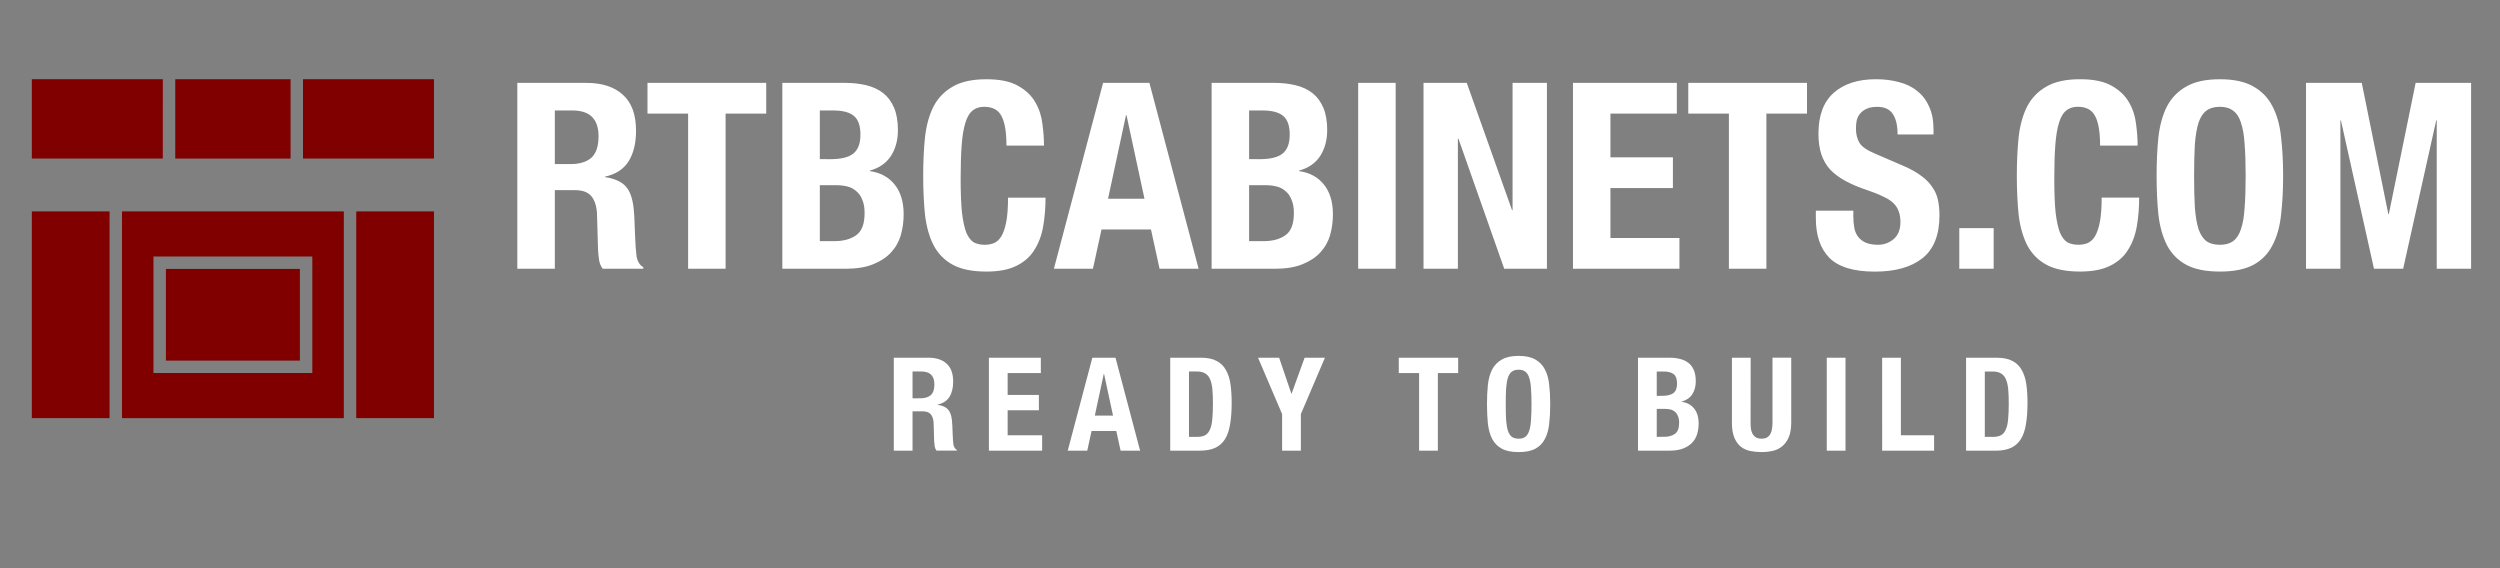 <?xml version="1.0" encoding="UTF-8" standalone="no"?>
<!-- Created with Inkscape (http://www.inkscape.org/) -->

<svg
   width="440"
   height="100"
   viewBox="0 0 116.417 26.458"
   version="1.1"
   id="svg5"
   inkscape:version="1.4 (e7c3feb1, 2024-10-09)"
   sodipodi:docname="logo-text-main.svg"
   xmlns:inkscape="http://www.inkscape.org/namespaces/inkscape"
   xmlns:sodipodi="http://sodipodi.sourceforge.net/DTD/sodipodi-0.dtd"
   xmlns="http://www.w3.org/2000/svg"
   xmlns:svg="http://www.w3.org/2000/svg">
  <rect x="0" y="0" width="116.417" height="26.458" fill="#808080" stroke="none"/>
  <sodipodi:namedview
     id="namedview7"
     pagecolor="#505050"
     bordercolor="#eeeeee"
     borderopacity="1"
     inkscape:showpageshadow="0"
     inkscape:pageopacity="0"
     inkscape:pagecheckerboard="0"
     inkscape:deskcolor="#505050"
     inkscape:document-units="mm"
     showgrid="false"
     inkscape:zoom="1.1893044"
     inkscape:cx="232.48884"
     inkscape:cy="65.164141"
     inkscape:window-width="1680"
     inkscape:window-height="864"
     inkscape:window-x="50"
     inkscape:window-y="38"
     inkscape:window-maximized="0"
     inkscape:current-layer="layer2" />
  <defs
     id="defs2" />
  <g
     inkscape:label="Logo Bottom"
     inkscape:groupmode="layer"
     id="layer1">
    <path
       id="rect234"
       style="display:inline;fill:#800000;stroke-width:0.601;stroke-linecap:square"
       d="m 16.589,19.471 h 3.62 V 9.844 h -3.62 z"
       inkscape:label="right" />
    <path
       id="path640"
       style="display:inline;fill:#800000;stroke-width:0.601;stroke-linecap:square"
       d="M 13.965,16.791 V 12.524 H 7.726 v 4.267 z"
       inkscape:label="center inner" />
    <path
       id="path643"
       style="display:inline;fill:#800000;stroke-width:0.601;stroke-linecap:square"
       d="M 5.682,9.844 V 19.471 H 16.01 V 9.844 Z M 7.148,11.944 h 7.394 v 0.01 h 0.002 v 5.406 h -0.002 v 0.01 H 7.148 v -0.01 h -0.002 v -5.406 h 0.002 z"
       inkscape:label="center outer" />
    <path
       id="path439"
       style="display:inline;fill:#800000;stroke-width:0.601;stroke-linecap:square"
       d="M 5.102,9.844 H 1.482 v 9.627 h 3.62 z"
       inkscape:label="left" />
  </g>
  <g
     inkscape:groupmode="layer"
     id="layer3"
     inkscape:label="Logo Top">
    <path
       id="path504"
       style="fill:#800000;stroke-width:0.601;stroke-linecap:square"
       d="M 7.582,3.689 H 1.482 v 3.694 h 6.099 z"
       inkscape:label="top left" />
    <path
       id="path400"
       style="fill:#800000;stroke-width:0.601;stroke-linecap:square"
       d="M 14.11,7.383 H 20.209 V 3.689 h -6.099 z"
       inkscape:label="top right" />
    <path
       id="path536"
       style="fill:#800000;stroke-width:0.601;stroke-linecap:square"
       d="M 13.531,3.689 H 8.161 v 3.694 h 5.37 z"
       inkscape:label="top center" />
  </g>
  <g
     inkscape:groupmode="layer"
     id="layer2"
     inkscape:label="Logo 1">
    <path
       d="m 24.09,3.859 v 8.656 h 1.746 V 8.854 h 0.933 q 0.546,0 0.776,0.291 0.23,0.291 0.255,0.8 l 0.048,1.661 q 0.012,0.255 0.048,0.497 0.036,0.23 0.17,0.412 h 1.891 v -0.073 q -0.242,-0.133 -0.315,-0.497 -0.048,-0.364 -0.073,-1.055 -0.012,-0.352 -0.024,-0.63 -0.012,-0.291 -0.036,-0.533 -0.073,-0.727 -0.376,-1.055 -0.303,-0.327 -0.958,-0.424 v -0.024 q 0.739,-0.158 1.091,-0.703 0.352,-0.558 0.352,-1.43 0,-1.127 -0.606,-1.673 -0.606,-0.558 -1.697,-0.558 z m 1.746,3.782 V 5.144 h 0.824 q 1.212,0 1.212,1.2 0,0.703 -0.339,1.006 -0.339,0.291 -0.97,0.291 z m 9.844,-3.782 h -5.528 v 1.43 h 1.891 v 7.225 h 1.746 V 5.29 h 1.891 z M 38.177,11.23 V 8.623 h 0.752 q 0.291,0 0.533,0.061 0.242,0.061 0.412,0.218 0.182,0.145 0.279,0.4 0.109,0.242 0.109,0.618 0,0.752 -0.388,1.03 -0.388,0.279 -1.018,0.279 z m 0,-3.819 V 5.144 h 0.63 q 0.655,0 0.958,0.255 0.303,0.255 0.303,0.873 0,0.618 -0.339,0.885 -0.327,0.255 -1.055,0.255 z M 36.431,3.859 v 8.656 h 2.946 q 0.764,0 1.273,-0.206 0.521,-0.206 0.836,-0.546 0.327,-0.352 0.461,-0.812 0.133,-0.461 0.133,-0.97 0,-0.873 -0.424,-1.394 -0.424,-0.521 -1.152,-0.618 v -0.024 q 0.655,-0.182 0.982,-0.679 0.327,-0.509 0.327,-1.212 0,-0.618 -0.182,-1.043 Q 41.45,4.587 41.123,4.332 40.795,4.077 40.335,3.968 39.886,3.859 39.353,3.859 Z m 10.438,2.922 h 1.746 q 0,-0.473 -0.073,-1.006 -0.061,-0.546 -0.327,-1.006 -0.267,-0.473 -0.812,-0.776 -0.533,-0.303 -1.467,-0.303 -0.982,0 -1.564,0.339 -0.582,0.327 -0.897,0.921 -0.303,0.594 -0.4,1.43 -0.085,0.824 -0.085,1.806 0,0.994 0.085,1.818 0.097,0.824 0.4,1.418 0.315,0.594 0.897,0.909 0.582,0.315 1.564,0.315 0.861,0 1.394,-0.267 0.546,-0.267 0.836,-0.739 0.303,-0.473 0.412,-1.103 0.109,-0.63 0.109,-1.333 h -1.746 q 0,0.703 -0.085,1.14 -0.085,0.424 -0.23,0.667 -0.145,0.23 -0.352,0.315 -0.194,0.073 -0.424,0.073 -0.279,0 -0.497,-0.109 -0.206,-0.121 -0.352,-0.449 -0.133,-0.339 -0.206,-0.946 -0.061,-0.606 -0.061,-1.588 0,-0.921 0.048,-1.552 0.048,-0.642 0.17,-1.03 0.121,-0.4 0.327,-0.57 0.218,-0.182 0.546,-0.182 0.594,0 0.812,0.436 0.23,0.424 0.23,1.37 z m 6.425,2.473 -0.836,-3.891 h -0.024 l -0.836,3.891 z m 0.23,-5.395 2.291,8.656 h -1.818 l -0.4,-1.831 h -2.303 l -0.4,1.831 h -1.818 l 2.291,-8.656 z m 4.643,7.371 V 8.623 h 0.752 q 0.291,0 0.533,0.061 0.242,0.061 0.412,0.218 0.182,0.145 0.279,0.4 0.109,0.242 0.109,0.618 0,0.752 -0.388,1.03 -0.388,0.279 -1.018,0.279 z m 0,-3.819 V 5.144 h 0.63 q 0.655,0 0.958,0.255 0.303,0.255 0.303,0.873 0,0.618 -0.339,0.885 -0.327,0.255 -1.055,0.255 z M 56.421,3.859 v 8.656 h 2.946 q 0.764,0 1.273,-0.206 0.521,-0.206 0.836,-0.546 0.327,-0.352 0.461,-0.812 0.133,-0.461 0.133,-0.97 0,-0.873 -0.424,-1.394 -0.424,-0.521 -1.152,-0.618 v -0.024 q 0.655,-0.182 0.982,-0.679 0.327,-0.509 0.327,-1.212 0,-0.618 -0.182,-1.043 Q 61.44,4.587 61.113,4.332 60.786,4.077 60.325,3.968 59.876,3.859 59.343,3.859 Z m 6.825,8.656 h 1.746 V 3.859 H 63.246 Z M 68.302,3.859 H 66.289 v 8.656 h 1.6 v -6.061 h 0.024 l 2.134,6.061 h 1.988 V 3.859 h -1.6 v 5.928 h -0.024 z m 9.783,0 h -4.837 v 8.656 h 4.958 V 11.084 H 74.993 V 8.757 h 2.909 V 7.326 H 74.993 V 5.29 H 78.085 Z m 6.061,0 h -5.528 v 1.43 h 1.891 v 7.225 h 1.746 V 5.29 h 1.891 z M 86.304,9.811 h -1.746 v 0.352 q 0,1.2 0.63,1.843 0.642,0.642 2.121,0.642 1.418,0 2.206,-0.618 0.8,-0.63 0.8,-2 0,-0.4 -0.073,-0.727 Q 90.171,8.975 89.977,8.708 89.795,8.429 89.48,8.199 89.165,7.957 88.668,7.738 L 87.322,7.157 Q 86.764,6.926 86.595,6.66 86.425,6.381 86.425,5.981 q 0,-0.194 0.036,-0.376 0.048,-0.182 0.158,-0.315 0.121,-0.145 0.315,-0.23 0.194,-0.085 0.485,-0.085 0.509,0 0.727,0.339 0.218,0.327 0.218,0.946 h 1.673 v -0.242 q 0,-0.618 -0.206,-1.055 Q 89.637,4.514 89.274,4.235 88.922,3.944 88.425,3.823 87.94,3.689 87.358,3.689 q -1.249,0 -1.964,0.63 -0.715,0.63 -0.715,1.915 0,0.533 0.133,0.946 0.133,0.4 0.412,0.715 0.291,0.303 0.715,0.533 0.424,0.23 1.006,0.424 0.436,0.145 0.727,0.291 0.303,0.133 0.485,0.303 0.182,0.17 0.255,0.388 0.085,0.206 0.085,0.497 0,0.546 -0.327,0.812 -0.315,0.255 -0.715,0.255 -0.339,0 -0.57,-0.097 -0.218,-0.097 -0.352,-0.267 -0.133,-0.17 -0.182,-0.412 -0.048,-0.255 -0.048,-0.558 z m 6.534,0.812 h -1.6 v 1.891 h 1.6 z m 4.958,-3.843 h 1.746 q 0,-0.473 -0.073,-1.006 -0.061,-0.546 -0.327,-1.006 -0.267,-0.473 -0.812,-0.776 -0.533,-0.303 -1.467,-0.303 -0.982,0 -1.564,0.339 -0.582,0.327 -0.897,0.921 -0.303,0.594 -0.4,1.43 -0.085,0.824 -0.085,1.806 0,0.994 0.085,1.818 0.097,0.824 0.4,1.418 0.315,0.594 0.897,0.909 0.582,0.315 1.564,0.315 0.861,0 1.394,-0.267 0.546,-0.267 0.836,-0.739 0.303,-0.473 0.412,-1.103 0.109,-0.63 0.109,-1.333 h -1.746 q 0,0.703 -0.085,1.14 -0.085,0.424 -0.23,0.667 -0.145,0.23 -0.352,0.315 -0.194,0.073 -0.424,0.073 -0.279,0 -0.497,-0.109 -0.206,-0.121 -0.352,-0.449 -0.133,-0.339 -0.206,-0.946 -0.061,-0.606 -0.061,-1.588 0,-0.921 0.048,-1.552 0.048,-0.642 0.17,-1.03 0.121,-0.4 0.327,-0.57 0.218,-0.182 0.546,-0.182 0.594,0 0.812,0.436 0.23,0.424 0.23,1.37 z m 4.376,1.406 q 0,-0.873 0.036,-1.479 0.049,-0.606 0.17,-0.994 0.133,-0.388 0.364,-0.558 0.242,-0.182 0.63,-0.182 0.388,0 0.618,0.182 0.242,0.17 0.364,0.558 0.133,0.388 0.17,0.994 0.049,0.606 0.049,1.479 0,0.873 -0.049,1.491 -0.036,0.606 -0.17,0.994 -0.121,0.376 -0.364,0.558 -0.23,0.17 -0.618,0.17 -0.388,0 -0.63,-0.17 -0.23,-0.182 -0.364,-0.558 -0.121,-0.388 -0.17,-0.994 -0.036,-0.618 -0.036,-1.491 z m -1.746,0 q 0,0.994 0.085,1.818 0.097,0.824 0.4,1.418 0.315,0.594 0.897,0.909 0.582,0.315 1.564,0.315 0.982,0 1.564,-0.315 0.582,-0.315 0.885,-0.909 0.315,-0.594 0.4,-1.418 0.097,-0.824 0.097,-1.818 0,-0.982 -0.097,-1.806 -0.085,-0.836 -0.4,-1.43 -0.303,-0.594 -0.885,-0.921 -0.582,-0.339 -1.564,-0.339 -0.982,0 -1.564,0.339 -0.582,0.327 -0.897,0.921 -0.303,0.594 -0.4,1.43 -0.085,0.824 -0.085,1.806 z m 6.958,-4.328 V 12.515 H 108.985 V 5.605 h 0.024 l 1.54,6.91 h 1.358 l 1.54,-6.91 h 0.024 v 6.91 h 1.6 V 3.859 h -2.582 l -1.249,6.11 h -0.024 l -1.236,-6.11 z"
       id="text737"
       style="font-weight:bold;font-stretch:condensed;font-size:12.123px;line-height:1.25;font-family:'Helvetica Neue';-inkscape-font-specification:'Helvetica Neue Bold Condensed';fill:#ffffff;stroke-width:0.162"
       aria-label="RTBCABINETS.COM" />
    <path
       d="m 41.621,16.657 v 4.328 h 0.873 v -1.831 h 0.467 q 0.273,0 0.388,0.145 0.115,0.145 0.127,0.4 l 0.024,0.83 q 0.006,0.127 0.024,0.249 0.018,0.115 0.085,0.206 h 0.946 v -0.036 q -0.121,-0.067 -0.158,-0.249 -0.024,-0.182 -0.036,-0.527 -0.006,-0.176 -0.012,-0.315 -0.006,-0.145 -0.018,-0.267 -0.036,-0.364 -0.188,-0.527 -0.152,-0.164 -0.479,-0.212 v -0.012 q 0.37,-0.079 0.546,-0.352 0.176,-0.279 0.176,-0.715 0,-0.564 -0.303,-0.836 -0.303,-0.279 -0.849,-0.279 z m 0.873,1.891 v -1.249 h 0.412 q 0.606,0 0.606,0.6 0,0.352 -0.17,0.503 -0.17,0.145 -0.485,0.145 z m 5.974,-1.891 h -2.418 v 4.328 h 2.479 v -0.715 h -1.606 v -1.164 h 1.455 v -0.715 h -1.455 v -1.018 h 1.546 z m 3.362,2.697 -0.418,-1.946 h -0.012 l -0.418,1.946 z m 0.115,-2.697 1.146,4.328 h -0.909 l -0.2,-0.915 h -1.152 l -0.2,0.915 h -0.909 l 1.146,-4.328 z m 3.422,3.685 v -3.043 h 0.37 q 0.249,0 0.394,0.097 0.152,0.091 0.224,0.279 0.079,0.182 0.103,0.461 0.024,0.279 0.024,0.649 0,0.442 -0.03,0.739 -0.024,0.297 -0.109,0.479 -0.079,0.182 -0.218,0.261 -0.139,0.079 -0.37,0.079 z m -0.873,-3.685 v 4.328 h 1.376 q 0.436,0 0.721,-0.133 0.285,-0.133 0.455,-0.406 0.17,-0.273 0.236,-0.691 0.073,-0.424 0.073,-0.994 0,-0.479 -0.055,-0.867 -0.055,-0.388 -0.212,-0.661 -0.152,-0.279 -0.43,-0.424 -0.279,-0.152 -0.733,-0.152 z m 5.071,0 H 58.583 l 1.121,2.625 v 1.703 h 0.873 v -1.703 l 1.121,-2.625 h -0.946 l -0.606,1.673 h -0.012 z m 8.336,0 h -2.764 v 0.715 h 0.946 v 3.613 h 0.873 v -3.613 h 0.946 z m 2.216,2.164 q 0,-0.436 0.018,-0.739 0.024,-0.303 0.085,-0.497 0.067,-0.194 0.182,-0.279 0.121,-0.091 0.315,-0.091 0.194,0 0.309,0.091 0.121,0.085 0.182,0.279 0.067,0.194 0.085,0.497 0.024,0.303 0.024,0.739 0,0.436 -0.024,0.746 -0.018,0.303 -0.085,0.497 -0.061,0.188 -0.182,0.279 -0.115,0.085 -0.309,0.085 -0.194,0 -0.315,-0.085 -0.115,-0.091 -0.182,-0.279 -0.061,-0.194 -0.085,-0.497 -0.018,-0.309 -0.018,-0.746 z m -0.873,0 q 0,0.497 0.042,0.909 0.048,0.412 0.2,0.709 0.158,0.297 0.449,0.455 0.291,0.158 0.782,0.158 0.491,0 0.782,-0.158 0.291,-0.158 0.442,-0.455 0.158,-0.297 0.2,-0.709 0.048,-0.412 0.048,-0.909 0,-0.491 -0.048,-0.903 -0.042,-0.418 -0.2,-0.715 -0.152,-0.297 -0.442,-0.461 -0.291,-0.17 -0.782,-0.17 -0.491,0 -0.782,0.17 -0.291,0.164 -0.449,0.461 -0.152,0.297 -0.2,0.715 -0.042,0.412 -0.042,0.903 z m 7.905,1.521 v -1.303 h 0.376 q 0.145,0 0.267,0.03 0.121,0.03 0.206,0.109 0.091,0.073 0.139,0.2 0.055,0.121 0.055,0.309 0,0.376 -0.194,0.515 -0.194,0.139 -0.509,0.139 z m 0,-1.909 v -1.133 h 0.315 q 0.327,0 0.479,0.127 0.152,0.127 0.152,0.436 0,0.309 -0.17,0.442 -0.164,0.127 -0.527,0.127 z m -0.873,-1.776 v 4.328 h 1.473 q 0.382,0 0.636,-0.103 0.261,-0.103 0.418,-0.273 0.164,-0.176 0.23,-0.406 0.067,-0.23 0.067,-0.485 0,-0.436 -0.212,-0.697 -0.212,-0.261 -0.576,-0.309 v -0.012 q 0.327,-0.091 0.491,-0.339 0.164,-0.255 0.164,-0.606 0,-0.309 -0.091,-0.521 -0.091,-0.212 -0.255,-0.339 -0.164,-0.127 -0.394,-0.182 -0.224,-0.055 -0.491,-0.055 z m 5.247,0 H 80.65 v 3.019 q 0,0.436 0.115,0.709 0.115,0.273 0.309,0.424 0.194,0.145 0.442,0.194 0.249,0.048 0.515,0.048 0.267,0 0.515,-0.055 0.249,-0.055 0.442,-0.212 0.194,-0.158 0.309,-0.424 0.115,-0.273 0.115,-0.685 v -3.019 h -0.873 v 3.019 q 0,0.164 -0.024,0.303 -0.018,0.133 -0.079,0.236 -0.055,0.097 -0.152,0.158 -0.097,0.055 -0.255,0.055 -0.152,0 -0.255,-0.055 -0.097,-0.061 -0.158,-0.158 -0.055,-0.103 -0.079,-0.236 -0.018,-0.139 -0.018,-0.303 z m 3.543,4.328 h 0.873 v -4.328 h -0.873 z m 2.58,0 h 2.418 v -0.715 h -1.546 v -3.613 h -0.873 z m 4.78,-0.642 v -3.043 h 0.37 q 0.249,0 0.394,0.097 0.152,0.091 0.224,0.279 0.079,0.182 0.103,0.461 0.024,0.279 0.024,0.649 0,0.442 -0.03,0.739 -0.024,0.297 -0.109,0.479 -0.079,0.182 -0.218,0.261 -0.139,0.079 -0.37,0.079 z m -0.873,-3.685 v 4.328 h 1.376 q 0.436,0 0.721,-0.133 0.285,-0.133 0.455,-0.406 0.17,-0.273 0.236,-0.691 0.073,-0.424 0.073,-0.994 0,-0.479 -0.055,-0.867 -0.055,-0.388 -0.212,-0.661 -0.152,-0.279 -0.43,-0.424 -0.279,-0.152 -0.733,-0.152 z"
       id="text791"
       style="font-weight:bold;font-stretch:condensed;font-size:6.061px;line-height:1.25;font-family:'Helvetica Neue';-inkscape-font-specification:'Helvetica Neue Bold Condensed';letter-spacing:1.058px;fill:#ffffff;stroke-width:0.162"
       aria-label="READY TO BUILD" />
  </g>
</svg>
